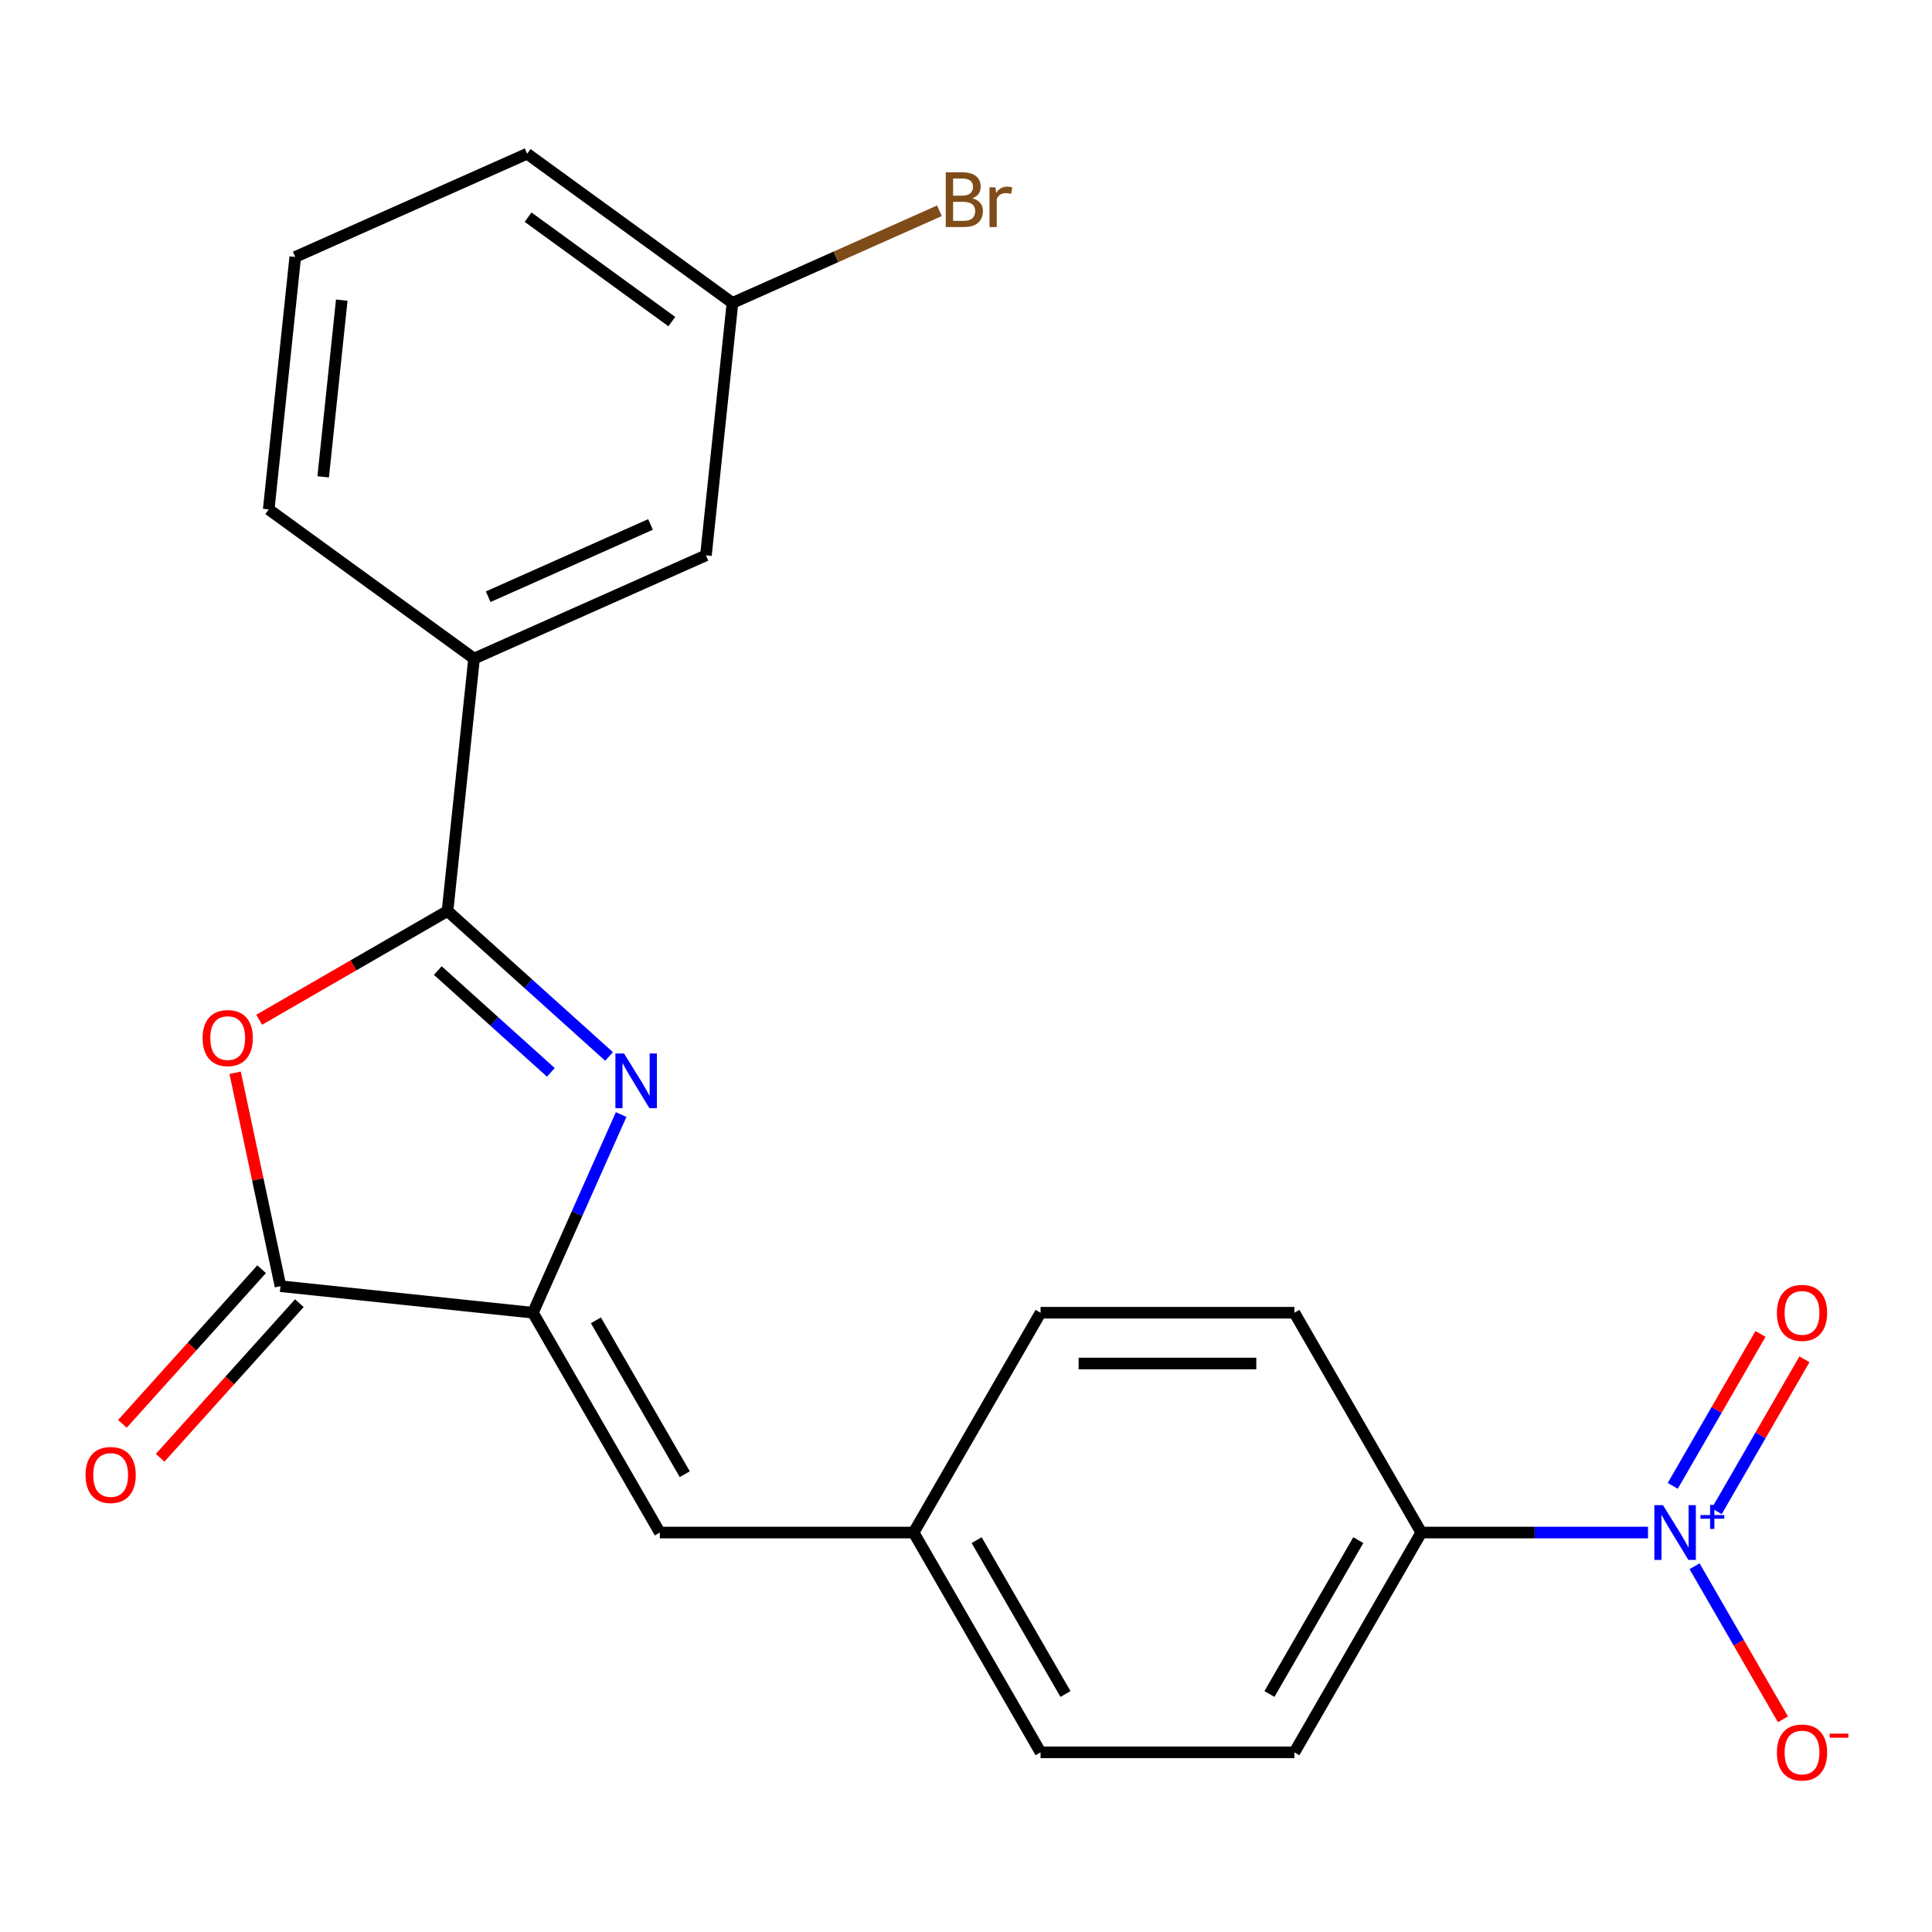 <?xml version='1.0' encoding='iso-8859-1'?>
<svg version='1.1' baseProfile='full'
              xmlns='http://www.w3.org/2000/svg'
                      xmlns:rdkit='http://www.rdkit.org/xml'
                      xmlns:xlink='http://www.w3.org/1999/xlink'
                  xml:space='preserve'
width='1000px' height='1000px' viewBox='0 0 1000 1000'>
<!-- END OF HEADER -->
<rect style='opacity:1.0;fill:#FFFFFF;stroke:none' width='1000' height='1000' x='0' y='0'> </rect>
<path class='bond-0' d='M 315.248,546.818 L 273.445,509.178' style='fill:none;fill-rule:evenodd;stroke:#0000FF;stroke-width:6px;stroke-linecap:butt;stroke-linejoin:miter;stroke-opacity:1' />
<path class='bond-0' d='M 273.445,509.178 L 231.641,471.538' style='fill:none;fill-rule:evenodd;stroke:#000000;stroke-width:6px;stroke-linecap:butt;stroke-linejoin:miter;stroke-opacity:1' />
<path class='bond-0' d='M 285.126,555.053 L 255.863,528.704' style='fill:none;fill-rule:evenodd;stroke:#0000FF;stroke-width:6px;stroke-linecap:butt;stroke-linejoin:miter;stroke-opacity:1' />
<path class='bond-0' d='M 255.863,528.704 L 226.601,502.356' style='fill:none;fill-rule:evenodd;stroke:#000000;stroke-width:6px;stroke-linecap:butt;stroke-linejoin:miter;stroke-opacity:1' />
<path class='bond-1' d='M 321.506,576.89 L 298.672,628.177' style='fill:none;fill-rule:evenodd;stroke:#0000FF;stroke-width:6px;stroke-linecap:butt;stroke-linejoin:miter;stroke-opacity:1' />
<path class='bond-1' d='M 298.672,628.177 L 275.837,679.464' style='fill:none;fill-rule:evenodd;stroke:#000000;stroke-width:6px;stroke-linecap:butt;stroke-linejoin:miter;stroke-opacity:1' />
<path class='bond-2' d='M 231.641,471.538 L 182.895,499.681' style='fill:none;fill-rule:evenodd;stroke:#000000;stroke-width:6px;stroke-linecap:butt;stroke-linejoin:miter;stroke-opacity:1' />
<path class='bond-2' d='M 182.895,499.681 L 134.15,527.824' style='fill:none;fill-rule:evenodd;stroke:#FF0000;stroke-width:6px;stroke-linecap:butt;stroke-linejoin:miter;stroke-opacity:1' />
<path class='bond-6' d='M 231.641,471.538 L 245.374,340.881' style='fill:none;fill-rule:evenodd;stroke:#000000;stroke-width:6px;stroke-linecap:butt;stroke-linejoin:miter;stroke-opacity:1' />
<path class='bond-3' d='M 275.837,679.464 L 145.18,665.732' style='fill:none;fill-rule:evenodd;stroke:#000000;stroke-width:6px;stroke-linecap:butt;stroke-linejoin:miter;stroke-opacity:1' />
<path class='bond-5' d='M 275.837,679.464 L 341.526,793.24' style='fill:none;fill-rule:evenodd;stroke:#000000;stroke-width:6px;stroke-linecap:butt;stroke-linejoin:miter;stroke-opacity:1' />
<path class='bond-5' d='M 308.446,683.393 L 354.427,763.036' style='fill:none;fill-rule:evenodd;stroke:#000000;stroke-width:6px;stroke-linecap:butt;stroke-linejoin:miter;stroke-opacity:1' />
<path class='bond-22' d='M 121.701,555.271 L 133.441,610.501' style='fill:none;fill-rule:evenodd;stroke:#FF0000;stroke-width:6px;stroke-linecap:butt;stroke-linejoin:miter;stroke-opacity:1' />
<path class='bond-22' d='M 133.441,610.501 L 145.18,665.732' style='fill:none;fill-rule:evenodd;stroke:#000000;stroke-width:6px;stroke-linecap:butt;stroke-linejoin:miter;stroke-opacity:1' />
<path class='bond-10' d='M 135.417,656.941 L 99.389,696.955' style='fill:none;fill-rule:evenodd;stroke:#000000;stroke-width:6px;stroke-linecap:butt;stroke-linejoin:miter;stroke-opacity:1' />
<path class='bond-10' d='M 99.389,696.955 L 63.36,736.968' style='fill:none;fill-rule:evenodd;stroke:#FF0000;stroke-width:6px;stroke-linecap:butt;stroke-linejoin:miter;stroke-opacity:1' />
<path class='bond-10' d='M 154.943,674.523 L 118.915,714.536' style='fill:none;fill-rule:evenodd;stroke:#000000;stroke-width:6px;stroke-linecap:butt;stroke-linejoin:miter;stroke-opacity:1' />
<path class='bond-10' d='M 118.915,714.536 L 82.886,754.55' style='fill:none;fill-rule:evenodd;stroke:#FF0000;stroke-width:6px;stroke-linecap:butt;stroke-linejoin:miter;stroke-opacity:1' />
<path class='bond-4' d='M 853.008,793.24 L 794.332,793.24' style='fill:none;fill-rule:evenodd;stroke:#0000FF;stroke-width:6px;stroke-linecap:butt;stroke-linejoin:miter;stroke-opacity:1' />
<path class='bond-4' d='M 794.332,793.24 L 735.655,793.24' style='fill:none;fill-rule:evenodd;stroke:#000000;stroke-width:6px;stroke-linecap:butt;stroke-linejoin:miter;stroke-opacity:1' />
<path class='bond-8' d='M 877.104,810.684 L 899.975,850.299' style='fill:none;fill-rule:evenodd;stroke:#0000FF;stroke-width:6px;stroke-linecap:butt;stroke-linejoin:miter;stroke-opacity:1' />
<path class='bond-8' d='M 899.975,850.299 L 922.847,889.915' style='fill:none;fill-rule:evenodd;stroke:#FF0000;stroke-width:6px;stroke-linecap:butt;stroke-linejoin:miter;stroke-opacity:1' />
<path class='bond-9' d='M 888.567,782.216 L 911.27,742.893' style='fill:none;fill-rule:evenodd;stroke:#0000FF;stroke-width:6px;stroke-linecap:butt;stroke-linejoin:miter;stroke-opacity:1' />
<path class='bond-9' d='M 911.27,742.893 L 933.973,703.57' style='fill:none;fill-rule:evenodd;stroke:#FF0000;stroke-width:6px;stroke-linecap:butt;stroke-linejoin:miter;stroke-opacity:1' />
<path class='bond-9' d='M 865.812,769.078 L 888.515,729.755' style='fill:none;fill-rule:evenodd;stroke:#0000FF;stroke-width:6px;stroke-linecap:butt;stroke-linejoin:miter;stroke-opacity:1' />
<path class='bond-9' d='M 888.515,729.755 L 911.218,690.432' style='fill:none;fill-rule:evenodd;stroke:#FF0000;stroke-width:6px;stroke-linecap:butt;stroke-linejoin:miter;stroke-opacity:1' />
<path class='bond-12' d='M 341.526,793.24 L 472.902,793.24' style='fill:none;fill-rule:evenodd;stroke:#000000;stroke-width:6px;stroke-linecap:butt;stroke-linejoin:miter;stroke-opacity:1' />
<path class='bond-11' d='M 245.374,340.881 L 365.392,287.445' style='fill:none;fill-rule:evenodd;stroke:#000000;stroke-width:6px;stroke-linecap:butt;stroke-linejoin:miter;stroke-opacity:1' />
<path class='bond-11' d='M 252.689,308.862 L 336.702,271.457' style='fill:none;fill-rule:evenodd;stroke:#000000;stroke-width:6px;stroke-linecap:butt;stroke-linejoin:miter;stroke-opacity:1' />
<path class='bond-19' d='M 245.374,340.881 L 139.088,263.66' style='fill:none;fill-rule:evenodd;stroke:#000000;stroke-width:6px;stroke-linecap:butt;stroke-linejoin:miter;stroke-opacity:1' />
<path class='bond-7' d='M 735.655,793.24 L 669.967,907.015' style='fill:none;fill-rule:evenodd;stroke:#000000;stroke-width:6px;stroke-linecap:butt;stroke-linejoin:miter;stroke-opacity:1' />
<path class='bond-7' d='M 703.047,797.169 L 657.065,876.811' style='fill:none;fill-rule:evenodd;stroke:#000000;stroke-width:6px;stroke-linecap:butt;stroke-linejoin:miter;stroke-opacity:1' />
<path class='bond-23' d='M 735.655,793.24 L 669.967,679.464' style='fill:none;fill-rule:evenodd;stroke:#000000;stroke-width:6px;stroke-linecap:butt;stroke-linejoin:miter;stroke-opacity:1' />
<path class='bond-15' d='M 365.392,287.445 L 379.125,156.788' style='fill:none;fill-rule:evenodd;stroke:#000000;stroke-width:6px;stroke-linecap:butt;stroke-linejoin:miter;stroke-opacity:1' />
<path class='bond-16' d='M 472.902,793.24 L 538.59,679.464' style='fill:none;fill-rule:evenodd;stroke:#000000;stroke-width:6px;stroke-linecap:butt;stroke-linejoin:miter;stroke-opacity:1' />
<path class='bond-17' d='M 472.902,793.24 L 538.59,907.015' style='fill:none;fill-rule:evenodd;stroke:#000000;stroke-width:6px;stroke-linecap:butt;stroke-linejoin:miter;stroke-opacity:1' />
<path class='bond-17' d='M 505.51,797.169 L 551.492,876.811' style='fill:none;fill-rule:evenodd;stroke:#000000;stroke-width:6px;stroke-linecap:butt;stroke-linejoin:miter;stroke-opacity:1' />
<path class='bond-13' d='M 669.967,679.464 L 538.59,679.464' style='fill:none;fill-rule:evenodd;stroke:#000000;stroke-width:6px;stroke-linecap:butt;stroke-linejoin:miter;stroke-opacity:1' />
<path class='bond-13' d='M 650.261,705.74 L 558.297,705.74' style='fill:none;fill-rule:evenodd;stroke:#000000;stroke-width:6px;stroke-linecap:butt;stroke-linejoin:miter;stroke-opacity:1' />
<path class='bond-14' d='M 669.967,907.015 L 538.59,907.015' style='fill:none;fill-rule:evenodd;stroke:#000000;stroke-width:6px;stroke-linecap:butt;stroke-linejoin:miter;stroke-opacity:1' />
<path class='bond-18' d='M 379.125,156.788 L 432.682,132.943' style='fill:none;fill-rule:evenodd;stroke:#000000;stroke-width:6px;stroke-linecap:butt;stroke-linejoin:miter;stroke-opacity:1' />
<path class='bond-18' d='M 432.682,132.943 L 486.239,109.098' style='fill:none;fill-rule:evenodd;stroke:#7F4C19;stroke-width:6px;stroke-linecap:butt;stroke-linejoin:miter;stroke-opacity:1' />
<path class='bond-24' d='M 379.125,156.788 L 272.839,79.567' style='fill:none;fill-rule:evenodd;stroke:#000000;stroke-width:6px;stroke-linecap:butt;stroke-linejoin:miter;stroke-opacity:1' />
<path class='bond-24' d='M 347.738,166.462 L 273.337,112.407' style='fill:none;fill-rule:evenodd;stroke:#000000;stroke-width:6px;stroke-linecap:butt;stroke-linejoin:miter;stroke-opacity:1' />
<path class='bond-20' d='M 139.088,263.66 L 152.82,133.003' style='fill:none;fill-rule:evenodd;stroke:#000000;stroke-width:6px;stroke-linecap:butt;stroke-linejoin:miter;stroke-opacity:1' />
<path class='bond-20' d='M 167.279,246.808 L 176.892,155.348' style='fill:none;fill-rule:evenodd;stroke:#000000;stroke-width:6px;stroke-linecap:butt;stroke-linejoin:miter;stroke-opacity:1' />
<path class='bond-21' d='M 152.82,133.003 L 272.839,79.567' style='fill:none;fill-rule:evenodd;stroke:#000000;stroke-width:6px;stroke-linecap:butt;stroke-linejoin:miter;stroke-opacity:1' />
<path  class='atom-0' d='M 323.013 545.286
L 332.293 560.286
Q 333.213 561.766, 334.693 564.446
Q 336.173 567.126, 336.253 567.286
L 336.253 545.286
L 340.013 545.286
L 340.013 573.606
L 336.133 573.606
L 326.173 557.206
Q 325.013 555.286, 323.773 553.086
Q 322.573 550.886, 322.213 550.206
L 322.213 573.606
L 318.533 573.606
L 318.533 545.286
L 323.013 545.286
' fill='#0000FF'/>
<path  class='atom-3' d='M 104.866 537.306
Q 104.866 530.506, 108.226 526.706
Q 111.586 522.906, 117.866 522.906
Q 124.146 522.906, 127.506 526.706
Q 130.866 530.506, 130.866 537.306
Q 130.866 544.186, 127.466 548.106
Q 124.066 551.986, 117.866 551.986
Q 111.626 551.986, 108.226 548.106
Q 104.866 544.226, 104.866 537.306
M 117.866 548.786
Q 122.186 548.786, 124.506 545.906
Q 126.866 542.986, 126.866 537.306
Q 126.866 531.746, 124.506 528.946
Q 122.186 526.106, 117.866 526.106
Q 113.546 526.106, 111.186 528.906
Q 108.866 531.706, 108.866 537.306
Q 108.866 543.026, 111.186 545.906
Q 113.546 548.786, 117.866 548.786
' fill='#FF0000'/>
<path  class='atom-5' d='M 860.772 779.08
L 870.052 794.08
Q 870.972 795.56, 872.452 798.24
Q 873.932 800.92, 874.012 801.08
L 874.012 779.08
L 877.772 779.08
L 877.772 807.4
L 873.892 807.4
L 863.932 791
Q 862.772 789.08, 861.532 786.88
Q 860.332 784.68, 859.972 784
L 859.972 807.4
L 856.292 807.4
L 856.292 779.08
L 860.772 779.08
' fill='#0000FF'/>
<path  class='atom-5' d='M 880.148 784.185
L 885.138 784.185
L 885.138 778.931
L 887.355 778.931
L 887.355 784.185
L 892.477 784.185
L 892.477 786.086
L 887.355 786.086
L 887.355 791.366
L 885.138 791.366
L 885.138 786.086
L 880.148 786.086
L 880.148 784.185
' fill='#0000FF'/>
<path  class='atom-9' d='M 919.72 907.095
Q 919.72 900.295, 923.08 896.495
Q 926.44 892.695, 932.72 892.695
Q 939 892.695, 942.36 896.495
Q 945.72 900.295, 945.72 907.095
Q 945.72 913.975, 942.32 917.895
Q 938.92 921.775, 932.72 921.775
Q 926.48 921.775, 923.08 917.895
Q 919.72 914.015, 919.72 907.095
M 932.72 918.575
Q 937.04 918.575, 939.36 915.695
Q 941.72 912.775, 941.72 907.095
Q 941.72 901.535, 939.36 898.735
Q 937.04 895.895, 932.72 895.895
Q 928.4 895.895, 926.04 898.695
Q 923.72 901.495, 923.72 907.095
Q 923.72 912.815, 926.04 915.695
Q 928.4 918.575, 932.72 918.575
' fill='#FF0000'/>
<path  class='atom-9' d='M 947.04 897.318
L 956.729 897.318
L 956.729 899.43
L 947.04 899.43
L 947.04 897.318
' fill='#FF0000'/>
<path  class='atom-10' d='M 919.72 679.544
Q 919.72 672.744, 923.08 668.944
Q 926.44 665.144, 932.72 665.144
Q 939 665.144, 942.36 668.944
Q 945.72 672.744, 945.72 679.544
Q 945.72 686.424, 942.32 690.344
Q 938.92 694.224, 932.72 694.224
Q 926.48 694.224, 923.08 690.344
Q 919.72 686.464, 919.72 679.544
M 932.72 691.024
Q 937.04 691.024, 939.36 688.144
Q 941.72 685.224, 941.72 679.544
Q 941.72 673.984, 939.36 671.184
Q 937.04 668.344, 932.72 668.344
Q 928.4 668.344, 926.04 671.144
Q 923.72 673.944, 923.72 679.544
Q 923.72 685.264, 926.04 688.144
Q 928.4 691.024, 932.72 691.024
' fill='#FF0000'/>
<path  class='atom-11' d='M 44.272 763.444
Q 44.272 756.644, 47.632 752.844
Q 50.992 749.044, 57.272 749.044
Q 63.552 749.044, 66.912 752.844
Q 70.272 756.644, 70.272 763.444
Q 70.272 770.324, 66.872 774.244
Q 63.472 778.124, 57.272 778.124
Q 51.032 778.124, 47.632 774.244
Q 44.272 770.364, 44.272 763.444
M 57.272 774.924
Q 61.592 774.924, 63.912 772.044
Q 66.272 769.124, 66.272 763.444
Q 66.272 757.884, 63.912 755.084
Q 61.592 752.244, 57.272 752.244
Q 52.952 752.244, 50.592 755.044
Q 48.272 757.844, 48.272 763.444
Q 48.272 769.164, 50.592 772.044
Q 52.952 774.924, 57.272 774.924
' fill='#FF0000'/>
<path  class='atom-19' d='M 503.283 102.633
Q 506.003 103.393, 507.363 105.073
Q 508.763 106.713, 508.763 109.153
Q 508.763 113.073, 506.243 115.313
Q 503.763 117.513, 499.043 117.513
L 489.523 117.513
L 489.523 89.193
L 497.883 89.193
Q 502.723 89.193, 505.163 91.153
Q 507.603 93.113, 507.603 96.713
Q 507.603 100.993, 503.283 102.633
M 493.323 92.393
L 493.323 101.273
L 497.883 101.273
Q 500.683 101.273, 502.123 100.153
Q 503.603 98.993, 503.603 96.713
Q 503.603 92.393, 497.883 92.393
L 493.323 92.393
M 499.043 114.313
Q 501.803 114.313, 503.283 112.993
Q 504.763 111.673, 504.763 109.153
Q 504.763 106.833, 503.123 105.673
Q 501.523 104.473, 498.443 104.473
L 493.323 104.473
L 493.323 114.313
L 499.043 114.313
' fill='#7F4C19'/>
<path  class='atom-19' d='M 515.203 96.953
L 515.643 99.793
Q 517.803 96.593, 521.323 96.593
Q 522.443 96.593, 523.963 96.993
L 523.363 100.353
Q 521.643 99.953, 520.683 99.953
Q 519.003 99.953, 517.883 100.633
Q 516.803 101.273, 515.923 102.833
L 515.923 117.513
L 512.163 117.513
L 512.163 96.953
L 515.203 96.953
' fill='#7F4C19'/>
</svg>
